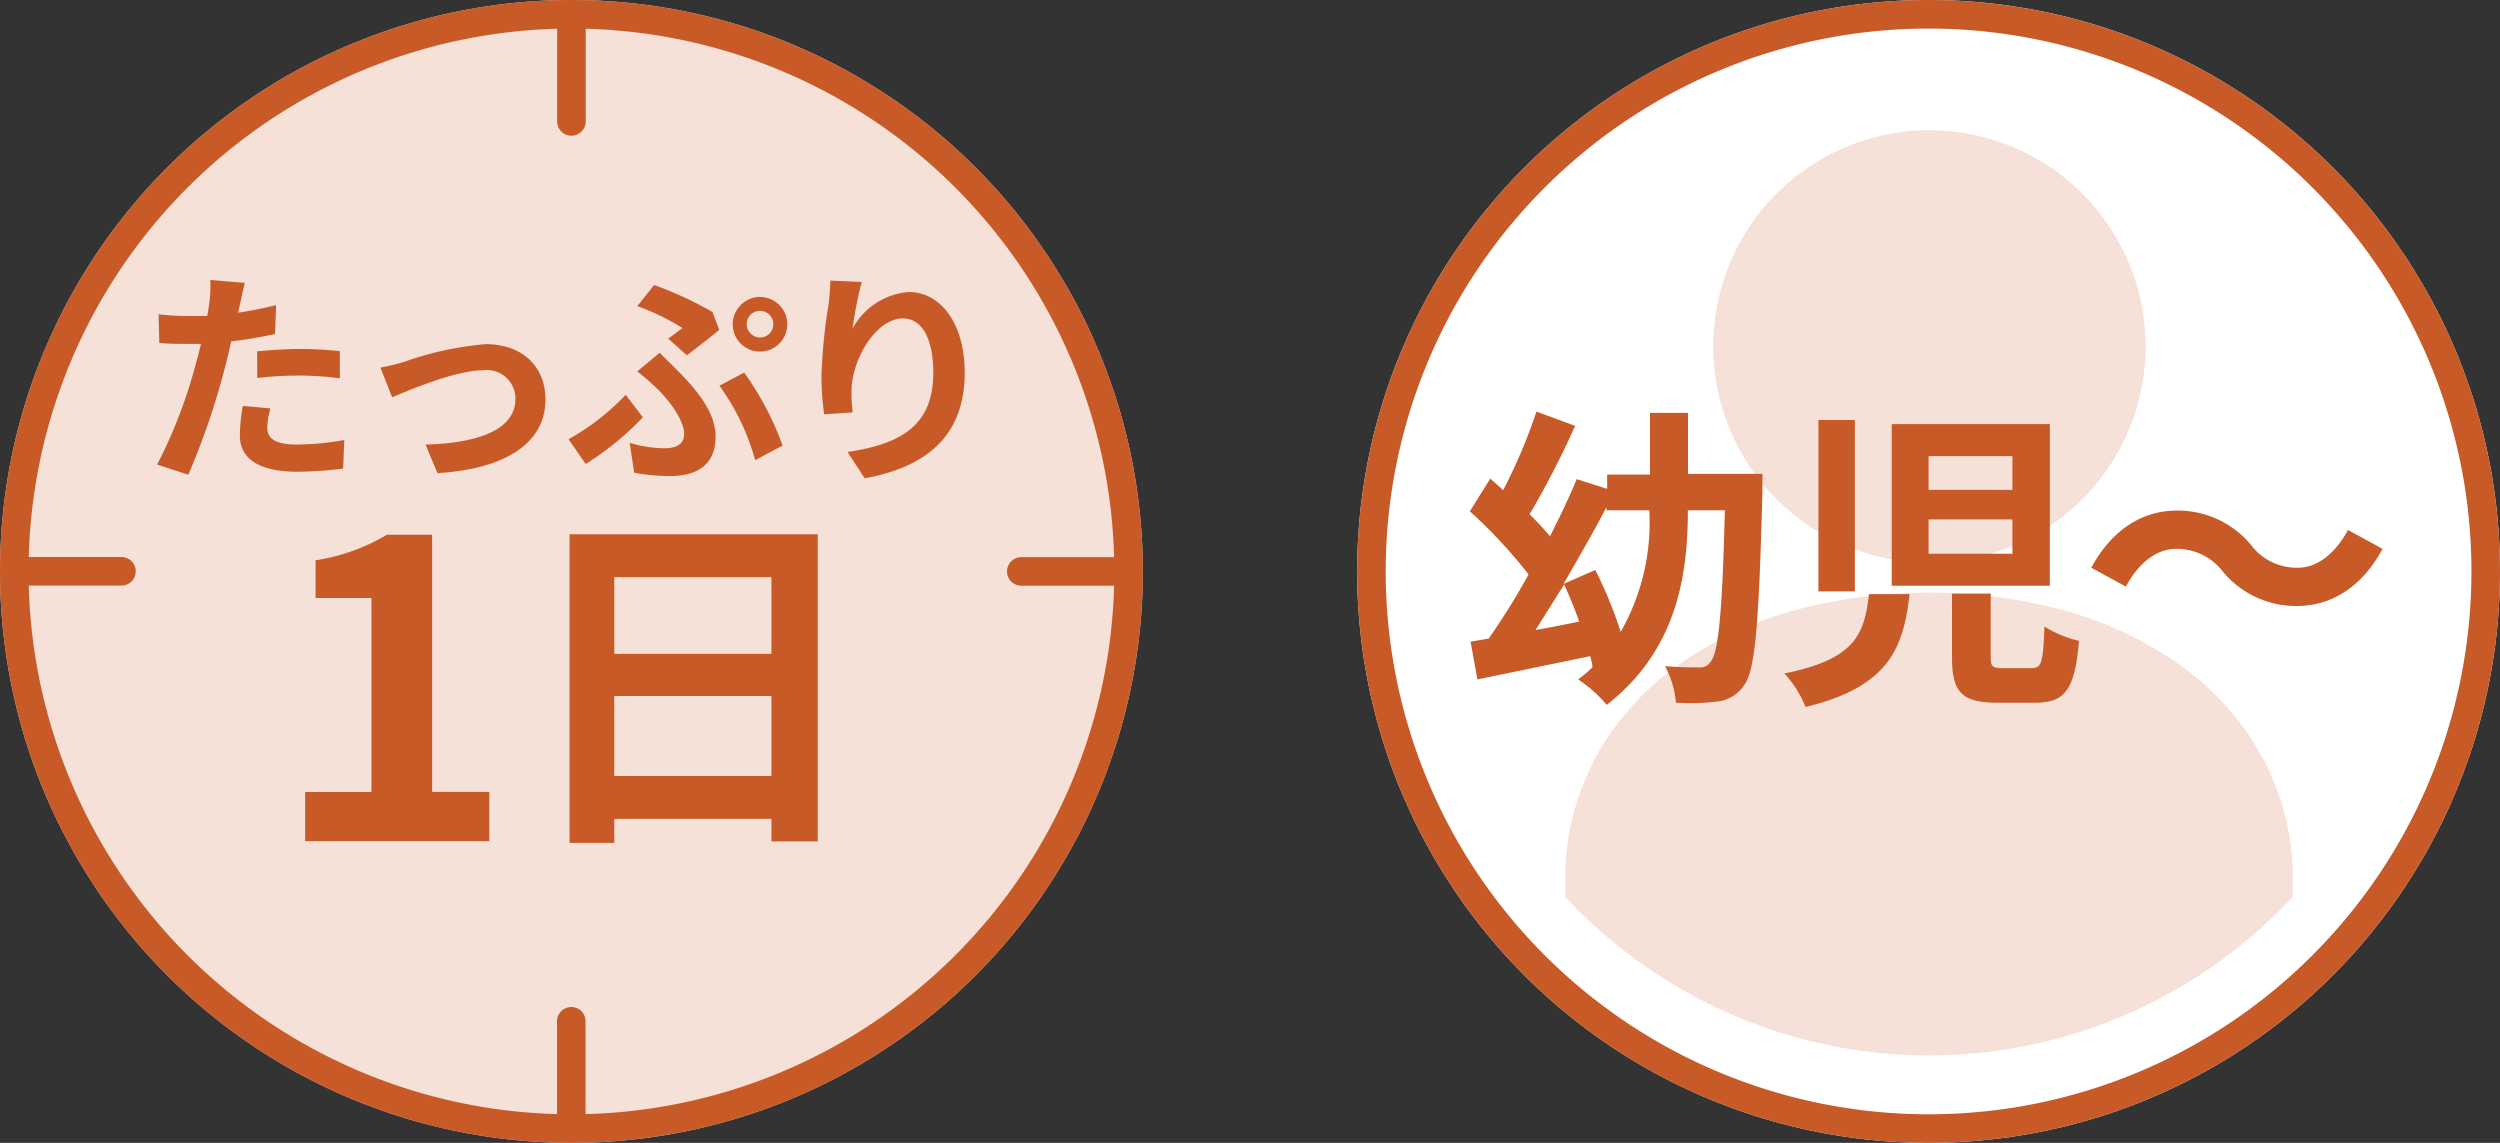 <svg xmlns="http://www.w3.org/2000/svg" viewBox="0 0 175 80"><rect x="0" y="0" width="175" height="80" fill="#333333" stroke="none"/><defs><style>.cls-1{fill:#f5e1d8;}.cls-2{fill:none;stroke:#c85a28;stroke-linecap:round;stroke-miterlimit:10;stroke-width:2px;}.cls-3{fill:#c85a28;}.cls-4{fill:#fff;}</style></defs><g id="レイヤー_2" data-name="レイヤー 2"><g id="FV"><circle class="cls-1" cx="40" cy="40" r="40"/><line class="cls-2" x1="40" y1="1.99" x2="40" y2="8.5"/><line class="cls-2" x1="1.99" y1="39.99" x2="8.5" y2="39.99"/><line class="cls-2" x1="39.99" y1="78" x2="39.99" y2="71.49"/><line class="cls-2" x1="78" y1="40" x2="71.49" y2="40"/><path class="cls-3" d="M40,2A38,38,0,1,1,2,40,38,38,0,0,1,40,2m0-2A40,40,0,1,0,80,40,40,40,0,0,0,40,0Z"/><path class="cls-3" d="M21.36,55.44H26V41.86H22.09V39.22a13.93,13.93,0,0,0,5-1.79h3.16v18h4v3.45H21.36Z"/><path class="cls-3" d="M57.24,37.4V58.9H54V57.32H43V59H39.87V37.4ZM43,40.4v5.37H54V40.4ZM54,54.32v-5.6H43v5.6Z"/><path class="cls-3" d="M19.25,23.38c-.95.21-2,.39-3.07.52-.15.69-.31,1.39-.48,2a51.23,51.23,0,0,1-2.52,7.33L11,32.52a35,35,0,0,0,2.73-7.13c.12-.42.23-.87.34-1.32-.37,0-.72,0-1,0-.77,0-1.36,0-1.92-.07l-.05-2a16.74,16.74,0,0,0,2,.12c.47,0,.93,0,1.41,0,.06-.36.11-.66.14-.92a8.45,8.45,0,0,0,.07-1.6l2.42.2c-.12.43-.26,1.13-.34,1.48l-.13.61c.9-.14,1.79-.32,2.66-.53Zm-.32,5.21a5.34,5.34,0,0,0-.22,1.33c0,.68.39,1.2,2.09,1.2a19.18,19.18,0,0,0,3.3-.32l-.08,2a25.88,25.88,0,0,1-3.23.22c-2.68,0-4-.93-4-2.53A11.58,11.58,0,0,1,17,28.41Zm-.93-4c.88-.08,2-.16,3-.16a26.5,26.5,0,0,1,2.79.15l0,1.9a22.18,22.18,0,0,0-2.72-.19,24.76,24.76,0,0,0-3.06.17Z"/><path class="cls-3" d="M28.32,25.32A22.73,22.73,0,0,1,34,24.09c2.49,0,4.18,1.49,4.18,3.89,0,2.86-2.52,4.83-7.56,5.14l-.83-2c3.6-.1,6.29-1,6.29-3.2a2,2,0,0,0-2.27-2c-1.85,0-5,1.31-6.36,1.89l-.82-2.08A13.89,13.89,0,0,0,28.32,25.32Z"/><path class="cls-3" d="M41,32.48l-1.2-1.73a17,17,0,0,0,4-3.11L45,29.21A20.68,20.68,0,0,1,41,32.48ZM44.08,31a8.87,8.87,0,0,0,2.45.38c.8,0,1.36-.29,1.36-1,0-1-1.1-2.4-1.81-3.09A16.19,16.19,0,0,0,44.61,26l1.57-1.31c.46.48.88.87,1.28,1.28,1.7,1.71,2.63,3.14,2.63,4.6,0,2.12-1.51,2.75-3.16,2.75a13.63,13.63,0,0,1-2.54-.23Zm2.69-7.3c.39-.26.77-.56,1-.74a16.1,16.1,0,0,0-3.16-1.53l1.18-1.48a25.48,25.48,0,0,1,4.08,1.89l.48,1.25c-.43.35-1.65,1.33-2.27,1.78Zm6.09,8.51A16.06,16.06,0,0,0,50.36,27l1.73-.92a20.64,20.64,0,0,1,2.69,5.11Zm.35-11.42a1.91,1.91,0,1,1-1.92,1.92A1.93,1.93,0,0,1,53.21,20.78Zm0,2.83a.92.92,0,0,0,.92-.91.93.93,0,1,0-.92.91Z"/><path class="cls-3" d="M60.32,19.74A27.2,27.2,0,0,0,59.68,23a4.91,4.91,0,0,1,3.93-2.56c2.2,0,3.92,2.16,3.92,5.65,0,4.48-2.76,6.62-7,7.39l-1.2-1.84c3.52-.54,6-1.7,6-5.54,0-2.45-.82-3.81-2.13-3.81-1.88,0-3.51,2.82-3.59,4.9a10.87,10.87,0,0,0,.08,1.68l-2,.13a20.67,20.67,0,0,1-.19-2.64A38.7,38.7,0,0,1,58,21.3c.08-.57.11-1.21.13-1.66Z"/><circle class="cls-4" cx="135" cy="40" r="40"/><path class="cls-3" d="M135,2A38,38,0,1,1,97,40,38,38,0,0,1,135,2m0-2a40,40,0,1,0,40,40A40,40,0,0,0,135,0Z"/><path class="cls-1" d="M119.93,24.25A15.13,15.13,0,1,0,135.05,9.12,15.12,15.12,0,0,0,119.93,24.25Z"/><path class="cls-1" d="M152.3,46.34a26.13,26.13,0,0,0-8-3.66,36.33,36.33,0,0,0-18.52,0,26.13,26.13,0,0,0-8,3.66A19.34,19.34,0,0,0,112,52.48a18,18,0,0,0-2.42,8.21c0,.08,0,.87,0,2.09q.89,1,1.83,1.83a34.73,34.73,0,0,0,47.24,0c.63-.58,1.25-1.19,1.84-1.83,0-1.22,0-2,0-2.09a18.05,18.05,0,0,0-2.42-8.2A19.41,19.41,0,0,0,152.3,46.34Z"/><path class="cls-3" d="M123.37,34.4c-.24,9.2-.5,12.5-1.27,13.55a2.57,2.57,0,0,1-1.85,1.15,15.63,15.63,0,0,1-2.93.09,6.61,6.61,0,0,0-.77-2.56c1,.09,1.94.09,2.4.09a.84.84,0,0,0,.79-.4c.55-.61.82-3.41,1-10.6h-2.59c0,4.66-.82,9.83-5.68,13.62a9.26,9.26,0,0,0-2-1.78,11.31,11.31,0,0,0,1-.84c0-.24-.09-.51-.15-.79l-7.9,1.63-.48-2.64,1.27-.22A49.51,49.51,0,0,0,107,40.21a35.21,35.21,0,0,0-4.11-4.42l1.43-2.29c.29.26.59.52.9.81a37,37,0,0,0,2.33-5.5l2.71,1A62.78,62.78,0,0,1,107.07,36a19.94,19.94,0,0,1,1.43,1.54c.7-1.39,1.36-2.76,1.87-4l2.13.68v-1h3V28.9h2.66v4.27h5.21Zm-12.83,9.11c-.3-.88-.68-1.78-1.05-2.6-.7,1.12-1.39,2.22-2,3.19C108.46,43.93,109.49,43.73,110.54,43.51Zm1.13-3.61a29.49,29.49,0,0,1,1.78,4.33,15.44,15.44,0,0,0,2-8.51h-3V35.5c-.92,1.78-2,3.63-3,5.37Z"/><path class="cls-3" d="M133.67,41.59c-.44,3.88-1.52,6.49-7.28,7.9a7.81,7.81,0,0,0-1.48-2.35c5-1,5.59-2.77,5.92-5.55ZM129.84,29.4v12h-2.55v-12Zm13.65.29V41H132.42V29.69ZM135,34.29h5.87V31.93H135Zm0,4.47h5.87v-2.4H135Zm4.35,2.79V46c0,.66.11.77.86.77h2c.7,0,.81-.38.9-2.91a8,8,0,0,0,2.42,1c-.29,3.45-1,4.33-3.06,4.33h-2.68c-2.53,0-3.15-.81-3.15-3.19V41.55Z"/><path class="cls-3" d="M155.59,40a4.06,4.06,0,0,0-3.28-1.58c-1.41,0-2.66,1.07-3.5,2.64l-2.42-1.32c1.48-2.73,3.63-4,6-4a6.65,6.65,0,0,1,5.19,2.42,4,4,0,0,0,3.28,1.58c1.41,0,2.66-1.08,3.5-2.64l2.42,1.32c-1.48,2.73-3.63,4-6,4A6.65,6.65,0,0,1,155.59,40Z"/></g></g></svg>